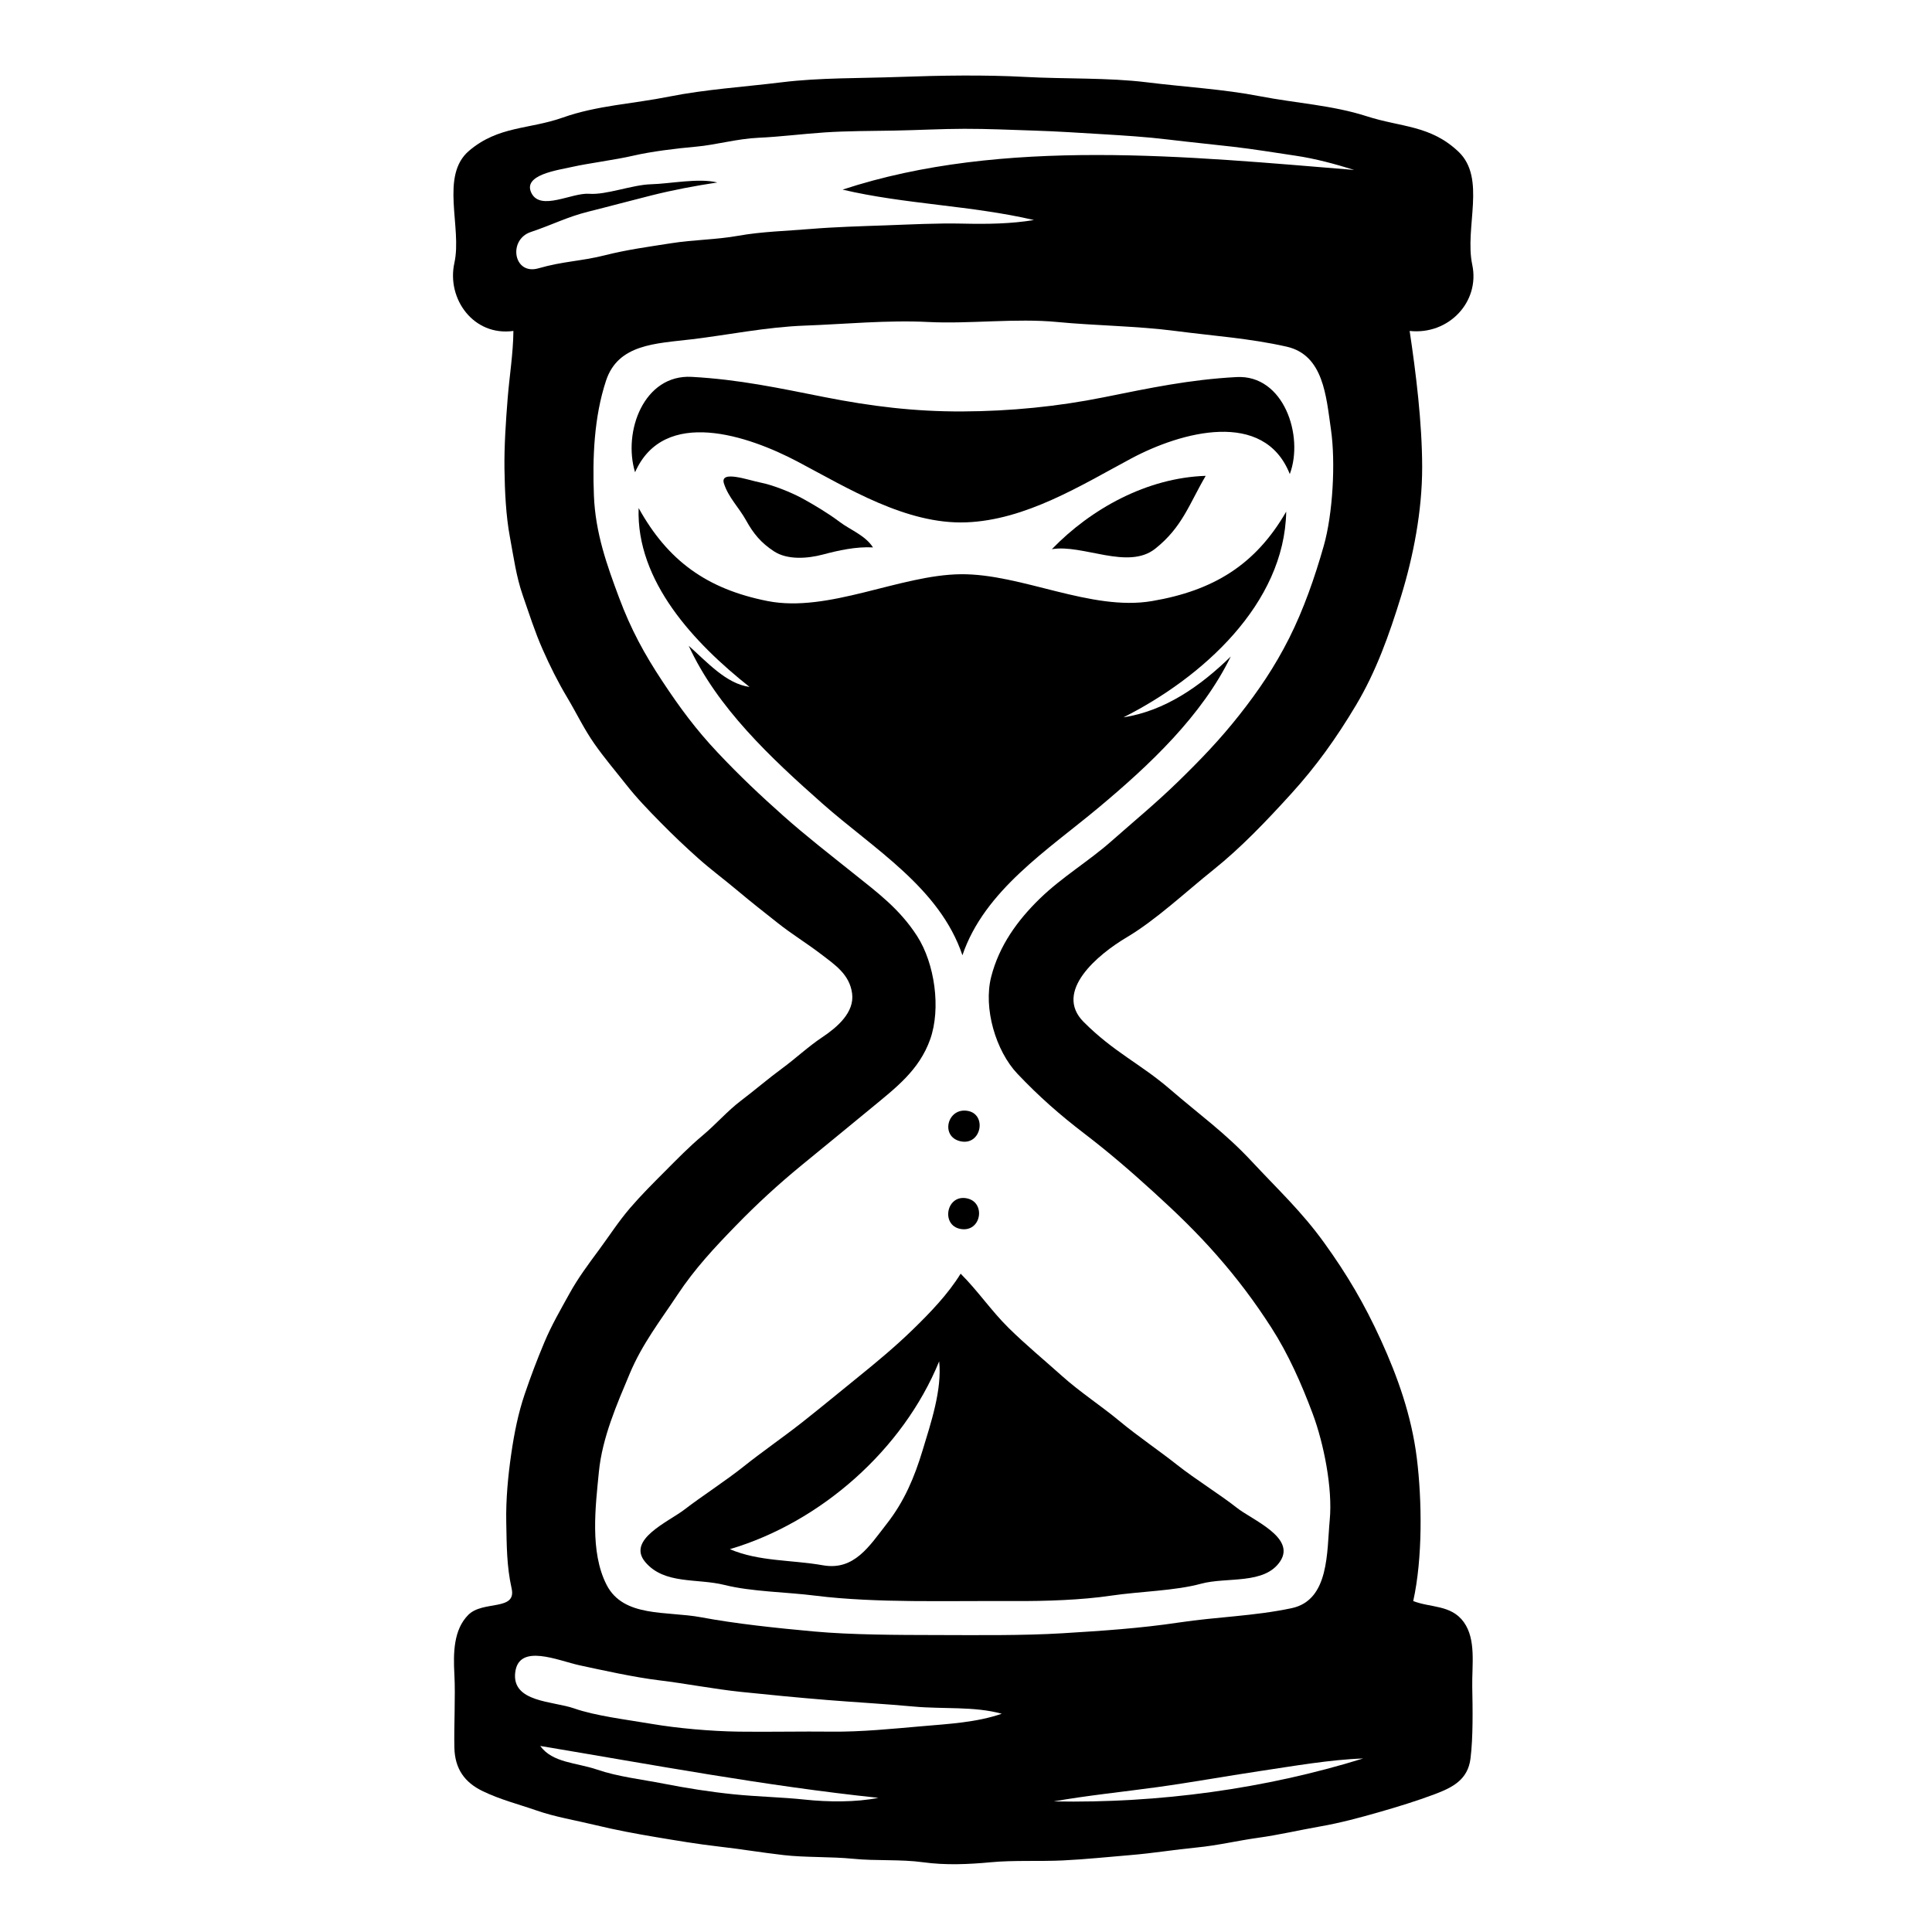 <svg xmlns="http://www.w3.org/2000/svg"
        viewBox="0 0 1080 1080" preserveAspectRatio="xMidYMid meet">
<g fill="#FFFFFF" fill-opacity="1.00" stroke="None"><path d="
M 0.00 1080.00 
L 1080.00 1080.00
L 1080.00 0.00
L 0.00 0.00
L 0.00 1080.00 Z"/>
</g>
<g fill="#000000" fill-opacity="1.00" stroke="None"><path d="
M 788.00 185.00 
C 809.75 187.36 827.41 168.80 823.00 148.00 C 818.59 127.20 830.99 99.62 815.25 84.75 C 799.50 69.89 783.24 71.20 764.01 64.99 C 744.77 58.79 724.67 57.73 704.22 53.78 C 683.77 49.82 662.50 48.66 641.00 46.00 C 619.50 43.34 595.40 44.22 573.00 43.00 C 550.60 41.77 525.42 42.18 503.00 43.00 C 480.58 43.82 458.39 43.37 437.00 46.00 C 415.61 48.63 394.36 49.94 374.01 54.01 C 353.66 58.08 333.74 58.95 314.69 65.69 C 295.64 72.44 278.74 70.29 262.25 84.25 C 245.76 98.20 258.42 127.05 254.00 147.00 C 249.58 166.95 264.65 188.10 287.00 185.00
C 286.87 197.77 284.78 210.20 283.78 222.78 C 282.78 235.36 281.83 249.24 282.00 262.00 C 282.17 274.76 282.84 288.40 285.00 300.00 C 287.16 311.60 288.58 322.31 292.22 332.78 C 295.86 343.24 298.96 353.08 303.23 362.77 C 307.50 372.46 311.81 381.09 317.08 389.92 C 322.34 398.76 326.48 407.53 332.25 415.75 C 338.02 423.98 343.58 430.40 349.75 438.25 C 355.92 446.09 362.07 452.45 369.25 459.75 C 376.43 467.05 383.06 473.33 390.25 479.75 C 397.45 486.17 405.34 492.00 412.75 498.25 C 420.16 504.49 427.20 509.96 434.92 516.08 C 442.63 522.20 450.73 527.09 458.77 533.23 C 466.81 539.37 474.90 544.67 476.33 555.33 C 477.76 565.99 467.88 574.31 459.75 579.75 C 451.61 585.19 444.91 591.59 437.23 597.23 C 429.55 602.87 422.02 609.35 414.25 615.25 C 406.48 621.15 400.25 628.48 392.75 634.75 C 385.25 641.03 378.73 647.75 371.75 654.75 C 364.78 661.75 358.67 667.81 352.25 675.25 C 345.84 682.70 340.66 690.79 334.77 698.77 C 328.88 706.75 323.16 714.36 318.26 723.26 C 313.36 732.15 308.37 740.66 304.32 750.32 C 300.27 759.98 296.91 768.76 293.32 779.32 C 289.73 789.88 287.49 800.96 285.78 812.78 C 284.06 824.60 282.73 838.03 283.00 851.00 C 283.27 863.97 283.18 875.25 286.01 887.99 C 288.84 900.73 269.95 894.49 261.75 902.75 C 253.56 911.01 253.34 923.93 254.00 936.00 C 254.66 948.07 253.71 965.09 254.00 977.00 C 254.29 988.91 259.85 996.43 269.77 1001.23 C 279.69 1006.03 289.45 1008.43 299.93 1012.07 C 310.40 1015.72 321.69 1017.53 332.78 1020.22 C 343.86 1022.91 355.44 1025.08 366.99 1027.01 C 378.54 1028.93 389.78 1030.85 401.78 1032.22 C 413.78 1033.59 425.67 1035.58 438.00 1037.00 C 450.33 1038.42 464.34 1037.81 476.93 1039.07 C 489.52 1040.34 503.44 1039.28 515.99 1041.01 C 528.54 1042.74 541.37 1042.19 554.00 1041.00 C 566.63 1039.81 581.27 1040.60 594.00 1040.00 C 606.73 1039.40 619.61 1038.02 632.00 1037.00 C 644.38 1035.98 656.70 1033.95 668.78 1032.78 C 680.86 1031.61 691.65 1028.95 703.33 1027.33 C 715.00 1025.71 726.70 1022.97 737.99 1020.99 C 749.29 1019.02 760.32 1016.03 770.98 1012.98 C 781.63 1009.92 791.91 1006.76 801.98 1002.98 C 812.04 999.19 820.54 994.88 822.02 983.02 C 823.51 971.16 823.23 955.25 823.00 943.00 C 822.77 930.75 825.29 916.52 818.25 906.75 C 811.20 896.99 799.65 898.80 790.00 895.00
C 795.30 871.22 794.95 838.70 792.00 815.00 C 789.05 791.30 781.20 769.41 771.92 749.08 C 762.65 728.74 752.90 712.29 740.25 694.75 C 727.60 677.21 714.66 665.26 699.75 649.25 C 684.84 633.24 670.68 623.24 654.08 608.92 C 637.48 594.60 622.69 588.24 605.75 571.25 C 588.82 554.25 613.67 533.55 629.92 523.92 C 646.16 514.29 662.88 498.55 678.25 486.25 C 693.62 473.95 707.83 459.07 721.75 443.75 C 735.67 428.44 746.95 412.75 758.08 394.08 C 769.20 375.40 776.46 355.25 783.23 333.23 C 790.00 311.21 795.04 285.68 795.00 261.00 C 794.96 236.32 791.51 208.35 788.00 185.00 Z"/>
</g>
<g fill="#FFFFFF" fill-opacity="1.00" stroke="None"><path d="
M 757.00 95.00 
C 746.46 91.73 735.58 88.71 724.00 87.00 C 712.42 85.29 700.91 83.37 689.00 82.00 C 677.09 80.63 665.11 79.47 653.00 78.00 C 640.89 76.53 628.51 75.75 616.00 75.00 C 603.49 74.25 590.80 73.40 578.00 73.00 C 565.20 72.60 552.08 71.97 539.00 72.00 C 525.92 72.03 512.85 72.77 500.00 73.00 C 487.15 73.23 473.43 73.19 461.02 74.02 C 448.62 74.85 436.04 76.47 424.01 77.01 C 411.98 77.55 400.31 80.99 389.00 82.00 C 377.69 83.01 364.08 84.69 354.02 87.02 C 343.97 89.36 328.63 91.32 320.22 93.22 C 311.82 95.13 291.95 97.67 297.08 107.92 C 302.21 118.17 319.71 107.60 329.33 108.33 C 338.95 109.06 353.37 103.28 364.00 103.00 C 374.63 102.72 390.46 99.41 401.00 102.00
C 388.59 103.88 376.36 106.18 364.22 109.22 C 352.08 112.26 341.60 115.13 329.22 118.22 C 316.84 121.31 309.51 125.39 296.70 129.70 C 283.88 134.00 287.01 154.00 300.99 149.99 C 314.98 145.98 324.63 146.07 337.78 142.78 C 350.93 139.48 361.83 138.08 375.00 136.00 C 388.17 133.92 400.09 134.06 412.78 131.78 C 425.46 129.50 439.55 129.11 453.00 128.00 C 466.44 126.89 481.11 126.46 494.98 125.98 C 508.84 125.49 523.85 124.68 538.00 125.00 C 552.15 125.32 565.13 125.12 578.00 123.00
C 543.02 114.83 505.61 114.18 471.00 106.00
C 560.63 76.52 664.91 87.55 757.00 95.00 Z"/>
</g>
<g fill="#FFFFFF" fill-opacity="1.00" stroke="None"><path d="
M 591.00 180.00 
C 568.04 177.78 541.79 181.17 519.00 180.00 C 496.21 178.83 471.67 181.23 450.01 182.01 C 428.35 182.79 406.84 187.27 386.67 189.67 C 366.50 192.07 345.53 192.32 338.78 212.78 C 332.02 233.23 331.19 255.93 332.00 277.00 C 332.82 298.07 339.36 316.07 346.02 333.98 C 352.69 351.88 360.27 365.70 370.23 380.77 C 380.19 395.84 389.10 407.86 401.25 420.75 C 413.40 433.65 425.21 444.79 437.92 456.08 C 450.63 467.38 463.38 477.24 476.92 488.08 C 490.46 498.92 502.88 508.03 512.70 523.31 C 522.51 538.58 526.10 563.73 519.98 580.98 C 513.85 598.22 500.81 608.05 487.25 619.25 C 473.68 630.45 461.54 640.34 448.25 651.25 C 434.95 662.16 423.09 673.06 411.25 685.25 C 399.40 697.43 388.39 709.20 378.75 723.75 C 369.11 738.30 358.99 751.23 351.98 767.98 C 344.96 784.72 336.66 803.54 334.78 822.78 C 332.90 842.01 329.63 867.47 339.08 885.92 C 348.52 904.38 372.67 900.47 391.93 904.07 C 411.18 907.68 433.92 910.08 455.00 912.00 C 476.08 913.92 501.68 913.96 524.00 914.00 C 546.32 914.04 571.91 914.35 594.00 913.00 C 616.09 911.65 637.51 910.23 659.00 907.00 C 680.49 903.77 700.74 903.47 721.99 898.99 C 743.25 894.51 741.65 867.30 743.33 849.67 C 745.02 832.05 740.02 806.89 733.78 790.22 C 727.54 773.56 720.16 756.88 710.75 742.25 C 701.35 727.61 691.54 714.60 680.25 701.75 C 668.97 688.89 657.60 677.93 644.75 666.25 C 631.91 654.57 620.02 644.29 606.25 633.75 C 592.48 623.21 580.88 613.04 568.75 600.25 C 556.62 587.45 549.61 563.56 554.07 546.07 C 558.54 528.59 568.78 514.46 581.30 502.30 C 593.82 490.15 608.39 481.60 621.25 470.25 C 634.11 458.90 646.49 448.72 658.75 436.75 C 671.02 424.78 681.87 413.55 692.75 399.75 C 703.63 385.96 712.64 372.64 720.68 356.68 C 728.71 340.72 735.00 322.73 740.02 305.02 C 745.05 287.32 746.68 258.44 744.00 240.00 C 741.32 221.57 739.92 198.46 719.22 193.78 C 698.52 189.10 678.28 187.78 657.00 185.00 C 635.72 182.22 612.21 182.05 591.00 180.00 Z"/>
</g>
<g fill="#000000" fill-opacity="1.00" stroke="None"><path d="
M 721.00 265.00 
C 729.00 243.74 717.67 209.35 691.22 210.78 C 664.78 212.21 642.75 216.91 617.07 222.07 C 591.40 227.24 564.91 229.88 538.00 230.00 C 511.09 230.12 486.90 227.10 461.00 222.00 C 435.11 216.89 413.37 212.16 386.67 210.67 C 359.97 209.18 348.10 241.22 355.00 264.00
C 371.19 227.40 418.28 243.49 445.92 258.08 C 473.55 272.67 506.62 293.23 540.00 292.00 C 573.37 290.77 604.41 271.26 632.32 256.32 C 660.23 241.39 706.60 228.59 721.00 265.00 Z"/>
</g>
<g fill="#000000" fill-opacity="1.00" stroke="None"><path d="
M 488.00 306.00 
C 483.69 299.24 475.21 296.19 469.30 291.70 C 463.38 287.22 455.73 282.61 449.08 278.92 C 442.42 275.24 431.99 271.09 425.22 269.78 C 418.46 268.47 402.18 262.50 404.70 270.31 C 407.21 278.11 413.00 283.58 417.08 290.92 C 421.15 298.27 425.37 303.44 432.75 308.25 C 440.14 313.05 451.26 312.31 459.99 309.99 C 468.73 307.67 478.48 305.50 488.00 306.00 Z"/>
</g>
<g fill="#000000" fill-opacity="1.00" stroke="None"><path d="
M 674.00 266.00 
C 641.19 267.07 609.90 284.35 588.00 307.00
C 605.27 304.06 630.52 318.83 645.75 306.75 C 660.99 294.68 664.87 281.49 674.00 266.00 Z"/>
</g>
<g fill="#000000" fill-opacity="1.00" stroke="None"><path d="
M 357.00 284.00 
C 355.54 325.03 388.26 359.63 419.00 384.00
C 405.90 382.21 395.27 370.08 385.00 361.00
C 400.89 395.63 430.97 423.77 459.77 449.23 C 488.57 474.69 525.34 496.31 538.00 534.00
C 550.31 497.70 585.85 475.08 614.30 451.30 C 642.76 427.52 671.85 400.13 688.00 367.00
C 670.99 383.59 651.21 397.42 628.00 401.00
C 671.81 378.96 718.05 337.73 719.00 286.00
C 701.79 315.86 678.19 330.18 644.00 336.00 C 609.82 341.82 571.03 320.63 537.00 321.00 C 502.97 321.37 463.09 342.71 429.02 335.98 C 394.96 329.24 373.25 313.31 357.00 284.00 Z"/>
</g>
<g fill="#000000" fill-opacity="1.00" stroke="None"><path d="
M 541.00 621.00 
C 529.51 618.92 525.43 635.52 537.00 638.00 C 548.57 640.48 551.86 622.96 541.00 621.00 Z"/>
</g>
<g fill="#000000" fill-opacity="1.00" stroke="None"><path d="
M 541.00 670.00 
C 529.13 666.99 525.59 684.99 537.00 687.00 C 548.40 689.01 551.21 672.59 541.00 670.00 Z"/>
</g>
<g fill="#000000" fill-opacity="1.00" stroke="None"><path d="
M 537.00 712.00 
C 530.00 723.38 520.06 733.71 510.25 743.25 C 500.44 752.78 490.26 761.25 479.75 769.75 C 469.24 778.25 458.65 787.03 448.23 795.23 C 437.81 803.43 425.48 811.95 415.75 819.75 C 406.01 827.55 391.70 836.82 382.75 843.75 C 373.79 850.67 350.07 860.64 360.75 873.25 C 371.44 885.86 389.69 882.18 405.00 886.00 C 420.31 889.82 439.31 889.90 455.99 892.01 C 472.67 894.12 492.32 894.83 510.00 895.00 C 527.68 895.17 549.38 894.91 567.00 895.00 C 584.62 895.09 604.70 894.41 620.99 891.99 C 637.28 889.58 656.78 889.30 671.33 885.33 C 685.88 881.36 706.96 886.02 715.69 872.69 C 724.43 859.36 699.88 849.63 691.25 842.75 C 682.61 835.88 667.84 826.66 658.08 818.92 C 648.32 811.18 635.80 802.70 625.70 794.30 C 615.60 785.91 603.79 778.24 593.75 769.25 C 583.71 760.26 573.30 751.66 563.75 742.25 C 554.20 732.83 546.46 721.38 537.00 712.00 Z"/>
</g>
<g fill="#FFFFFF" fill-opacity="1.00" stroke="None"><path d="
M 408.00 866.00 
C 424.26 872.96 442.49 871.90 460.00 875.00 C 477.51 878.10 485.91 864.35 495.75 851.75 C 505.59 839.15 511.17 825.82 515.74 810.74 C 520.31 795.67 526.68 776.86 525.00 761.00
C 504.80 810.44 458.75 850.96 408.00 866.00 Z"/>
</g>
<g fill="#FFFFFF" fill-opacity="1.00" stroke="None"><path d="
M 560.00 958.00 
C 544.79 953.74 526.92 955.46 511.01 953.99 C 495.09 952.52 478.35 951.60 462.67 950.33 C 446.99 949.06 429.31 947.36 414.22 945.78 C 399.13 944.20 382.72 941.01 368.67 939.33 C 354.62 937.65 336.15 933.53 324.07 930.93 C 312.00 928.33 289.91 918.33 288.00 935.00 C 286.09 951.67 309.13 950.87 320.98 955.02 C 332.82 959.18 350.11 961.25 364.33 963.67 C 378.55 966.09 397.15 967.78 413.00 968.00 C 428.85 968.22 448.69 967.81 465.00 968.00 C 481.31 968.19 499.19 966.37 515.00 965.00 C 530.81 963.63 545.71 962.87 560.00 958.00 Z"/>
</g>
<g fill="#FFFFFF" fill-opacity="1.00" stroke="None"><path d="
M 491.00 1005.00 
C 428.24 998.41 364.69 986.48 302.00 976.00
C 308.84 985.50 322.23 985.27 333.78 989.22 C 345.32 993.18 358.43 994.63 370.93 997.07 C 383.42 999.52 396.83 1001.66 409.99 1003.01 C 423.15 1004.36 437.19 1004.63 450.00 1006.00 C 462.81 1007.37 478.64 1007.53 491.00 1005.00 Z"/>
</g>
<g fill="#FFFFFF" fill-opacity="1.00" stroke="None"><path d="
M 762.00 983.00 
C 743.67 983.62 723.10 987.23 704.07 990.07 C 685.05 992.92 666.14 996.36 647.01 999.01 C 627.88 1001.65 607.28 1003.74 589.00 1007.00
C 648.00 1008.10 707.21 999.98 762.00 983.00 Z"/>
</g>
</svg>